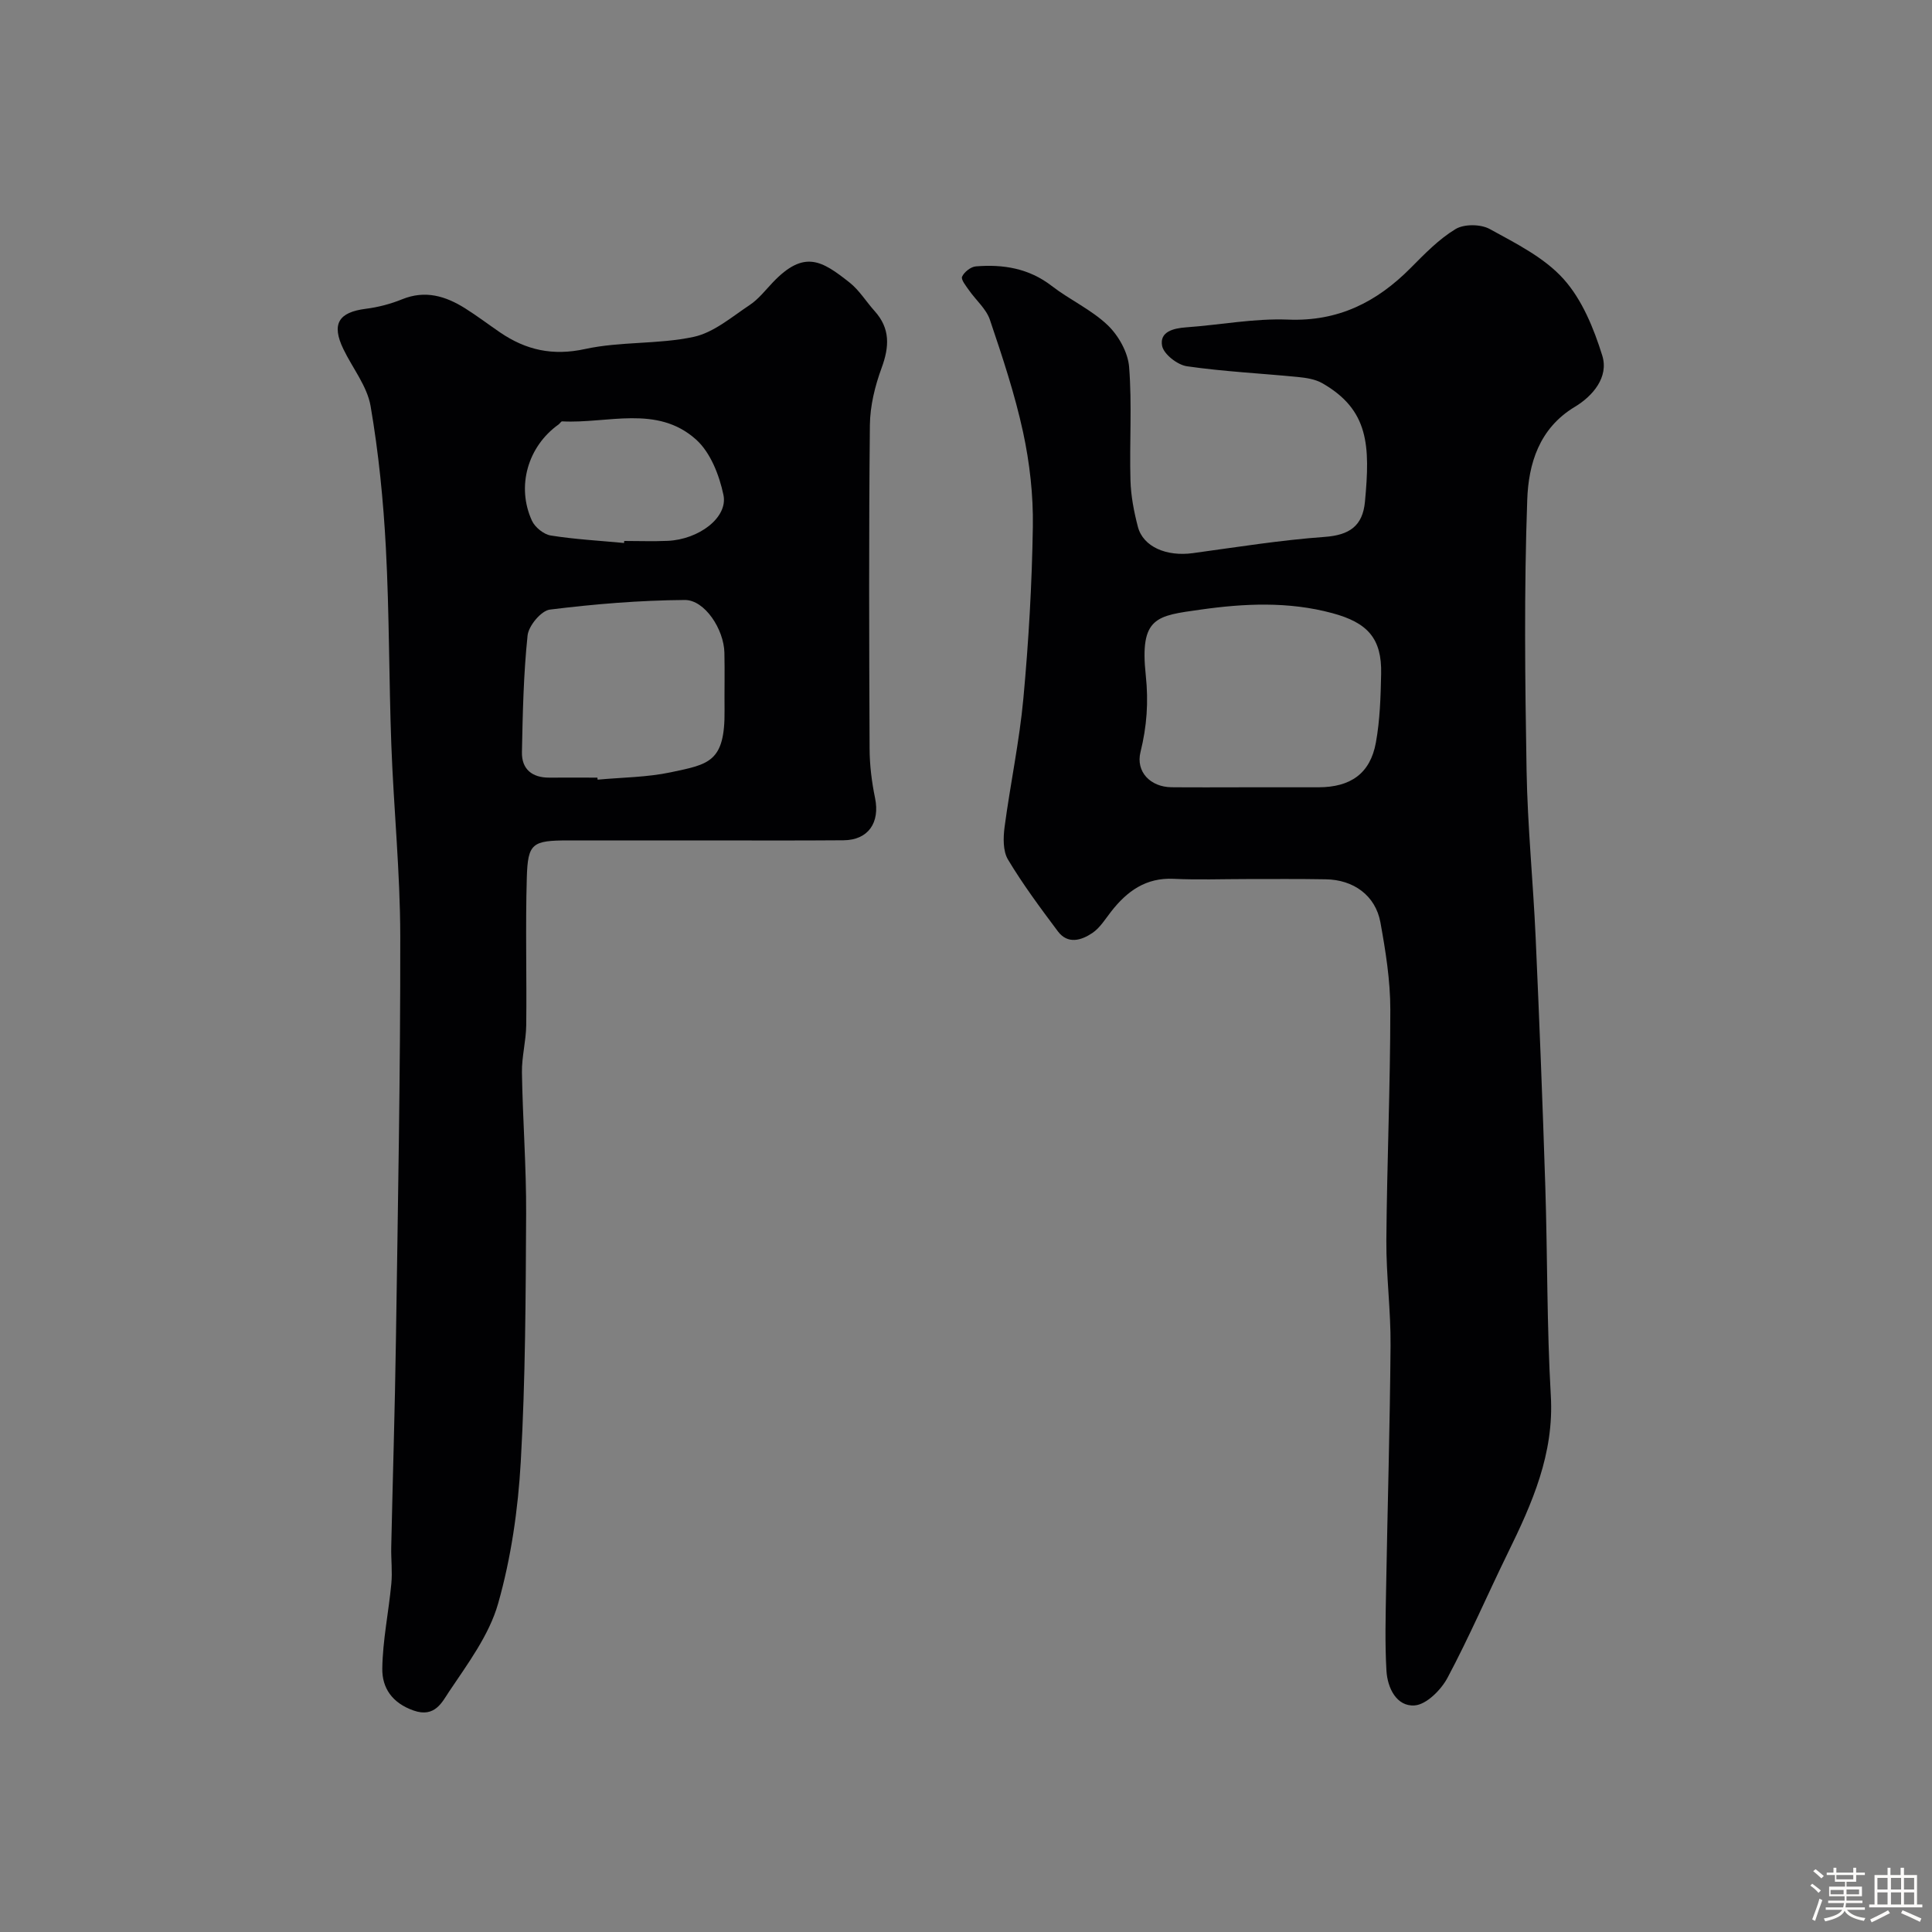 <svg enable-background="new 0 0 400 400" viewBox="0 0 400 400" xmlns="http://www.w3.org/2000/svg"><rect x="0" y="0" width="400" height="400" fill="#808080" stroke="none"/><path d="m374.8 390.4.4-.4c.7.5 1.3 1 1.8 1.4l-.5.5c-.5-.6-1.1-1.1-1.7-1.5zm1 7.3-.6-.3c.5-1.4 1.1-2.8 1.5-4.3.2.1.4.2.6.3-.5 1.3-1 2.8-1.5 4.3zm-.4-10.3.5-.4c.4.3 1 .8 1.7 1.4l-.5.5c-.5-.5-1.1-1-1.7-1.5zm2.5.3h1.7v-1h.6v1h3.5v-1h.6v1h1.8v.5h-1.8v1.4h-2v1h3.2v2h-3.2v.9h3.3v.5h-3.4c0 .3-.1.6-.1.9h4v.5h-3.7c.7.9 1.9 1.5 3.8 1.7-.1.2-.2.4-.3.6-2.1-.4-3.5-1.1-4-2.1-.4 1-1.8 1.7-4 2.2-.1-.2-.2-.4-.3-.6 2.1-.4 3.4-1 3.8-1.8h-3.4v-.5h3.6c.1-.3.1-.6.2-.9h-3.3v-.5h3.4c0-.3 0-.6 0-.9h-3.2v-2h3.3v-1h-2.1v-1.4h-1.7v-.5zm1.1 3.5v1h2.7c0-.3 0-.4 0-.4 0-.1 0-.2 0-.2 0-.1 0-.2 0-.3h-2.7zm1.2-3v.9h3.5v-.9zm4.7 3h-2.6v.6.4h2.6z" fill="#fcfbfa"/><path d="m393.6 386.7h.6v1.5h2.7v6.1h1.1v.6h-11v-.6h1.1v-6.1h2.7v-1.5h.6v1.5h2.1v-1.5zm-2.7 8.8.4.6c-1.2.6-2.5 1.3-3.8 1.9-.1-.2-.2-.4-.3-.6 1.2-.6 2.5-1.2 3.7-1.9zm-2.2-6.7v2.4h2.1v-2.4zm0 3v2.5h2.1v-2.5zm2.8-3v2.4h2.1v-2.4zm0 3v2.5h2.1v-2.5zm6 6.1c-1.4-.7-2.7-1.3-3.9-1.8l.3-.6c1.5.6 2.7 1.2 3.9 1.7zm-1.2-9.1h-2.1v2.4h2.1zm-2.1 3v2.5h2.1v-2.5z" fill="#fcfbfa"/><g fill="#010103"><path d="m257.99 182c-5 0-10 .19-14.99-.05-5.76-.28-9.66 2.56-12.96 6.79-1.21 1.55-2.3 3.36-3.87 4.42-2.27 1.53-5.09 2.42-7.16-.35-3.61-4.83-7.23-9.69-10.32-14.85-1.06-1.77-.99-4.54-.7-6.75 1.18-8.89 3.07-17.7 3.89-26.62 1.09-11.82 1.78-23.71 1.96-35.58.1-6.51-.65-13.15-2.02-19.52-1.71-7.89-4.28-15.61-6.87-23.28-.76-2.26-2.88-4.04-4.31-6.09-.63-.9-1.72-2.23-1.45-2.84.44-.97 1.81-2.05 2.86-2.13 5.65-.46 10.98.4 15.7 4.05 3.73 2.88 8.2 4.9 11.57 8.11 2.25 2.15 4.21 5.63 4.45 8.66.62 7.78.06 15.65.28 23.47.09 3.23.72 6.5 1.54 9.64 1.09 4.14 5.92 6.19 11.39 5.44 9.08-1.24 18.15-2.7 27.28-3.36 5.12-.37 7.87-2.25 8.34-7.29 1.09-11.61.83-19.01-8.85-24.54-1.46-.83-3.33-1.11-5.05-1.28-7.65-.75-15.36-1.12-22.96-2.22-1.96-.28-4.81-2.5-5.14-4.23-.55-2.91 2.31-3.64 5-3.83 7.03-.5 14.08-1.88 21.08-1.6 10.37.42 18.35-3.61 25.36-10.67 2.9-2.92 5.84-5.97 9.31-8.07 1.78-1.08 5.22-1.04 7.09-.01 5.4 2.97 11.28 5.89 15.28 10.35 3.84 4.27 6.26 10.22 8.01 15.84 1.4 4.49-1.99 8.41-5.69 10.63-7.43 4.47-9.58 11.87-9.84 19.21-.67 18.67-.46 37.38-.14 56.06.2 11.54 1.36 23.06 1.88 34.6.77 17.19 1.45 34.39 2 51.58.46 14.42.31 28.88 1.14 43.28.7 12.01-3.85 22.25-8.89 32.54-4.21 8.6-8 17.42-12.5 25.86-1.34 2.51-4.36 5.54-6.8 5.72-3.74.27-5.63-3.61-5.84-7.18-.33-5.67-.17-11.37-.07-17.05.29-16.76.79-33.52.92-50.28.06-7.26-.92-14.53-.87-21.79.12-15.93.82-31.85.82-47.78 0-6.02-.97-12.09-2.05-18.04-1.02-5.57-5.56-8.85-11.35-8.92-5.46-.1-10.96-.05-16.46-.05zm.01-19h14.97c6.67-.01 10.73-2.86 11.89-9.25.85-4.65.99-9.47 1.09-14.22.17-7.38-2.83-10.63-10.13-12.59-9.08-2.45-18.28-2-27.29-.72-9.03 1.28-12.61 1.45-11.31 13.6.59 5.55.22 10.57-1.09 15.87-1.02 4.12 2.07 7.25 6.4 7.3 5.15.05 10.31.01 15.47.01z"/><path d="m145.17 174c-9.16 0-18.33-.01-27.49 0-7.48.01-8.4.56-8.61 7.68-.3 10.19 0 20.39-.12 30.58-.04 3.27-.94 6.54-.89 9.79.16 9.77.92 19.53.87 29.29-.09 17.1-.14 34.22-1.11 51.28-.56 9.88-2 19.92-4.7 29.41-1.86 6.52-6.28 12.43-10.15 18.21-1.41 2.11-2.92 5.46-7.33 3.91-4.48-1.57-6.55-4.71-6.49-8.7.08-5.86 1.32-11.7 1.87-17.56.24-2.5-.07-5.04-.02-7.55.31-14.26.76-28.52.97-42.79.41-27.92.94-55.85.9-83.77-.02-13.19-1.36-26.37-1.85-39.57-.5-13.59-.41-27.21-1.13-40.78-.52-9.82-1.5-19.66-3.16-29.34-.71-4.14-3.74-7.87-5.64-11.82-2.5-5.18-1.02-7.62 4.65-8.34 2.55-.32 5.14-1 7.52-1.97 4.78-1.94 8.97-.67 13 1.85 2.49 1.56 4.84 3.35 7.27 5.01 5.38 3.67 10.9 4.9 17.61 3.44 7.32-1.6 15.13-.94 22.46-2.51 4.16-.89 7.88-4.12 11.6-6.59 1.83-1.21 3.25-3.06 4.79-4.68 6.53-6.87 10.2-4.49 15.91.02 2.02 1.6 3.43 3.96 5.19 5.91 3.25 3.61 3.05 7.38 1.44 11.76-1.38 3.75-2.39 7.87-2.43 11.84-.23 22.32-.16 44.65-.06 66.97.01 3.42.44 6.89 1.13 10.24 1.05 5.09-1.4 8.71-6.52 8.75-9.82.08-19.65.03-29.48.03zm-21.48-13c.01.14.03.28.04.42 5.06-.47 10.23-.48 15.17-1.53 7.81-1.66 11.22-2.06 11.11-12.79-.04-3.99.06-7.98-.03-11.96-.1-4.83-4.06-10.95-8.21-10.92-9.32.07-18.67.84-27.92 1.99-1.8.22-4.41 3.35-4.62 5.35-.84 8.01-1.01 16.1-1.17 24.17-.07 3.51 2.1 5.29 5.66 5.27 3.33-.02 6.65 0 9.97 0zm5.51-48.58c.01-.14.03-.28.04-.42 2.99 0 5.98.11 8.97-.02 6.48-.28 12.56-4.84 11.57-9.52-.86-4.09-2.69-8.79-5.67-11.46-8.08-7.25-18.33-3.26-27.72-3.76-.23-.01-.47.44-.74.64-6.36 4.52-8.79 12.82-5.51 19.94.63 1.36 2.44 2.82 3.89 3.05 5.02.8 10.11 1.07 15.17 1.55z"/></g></svg>